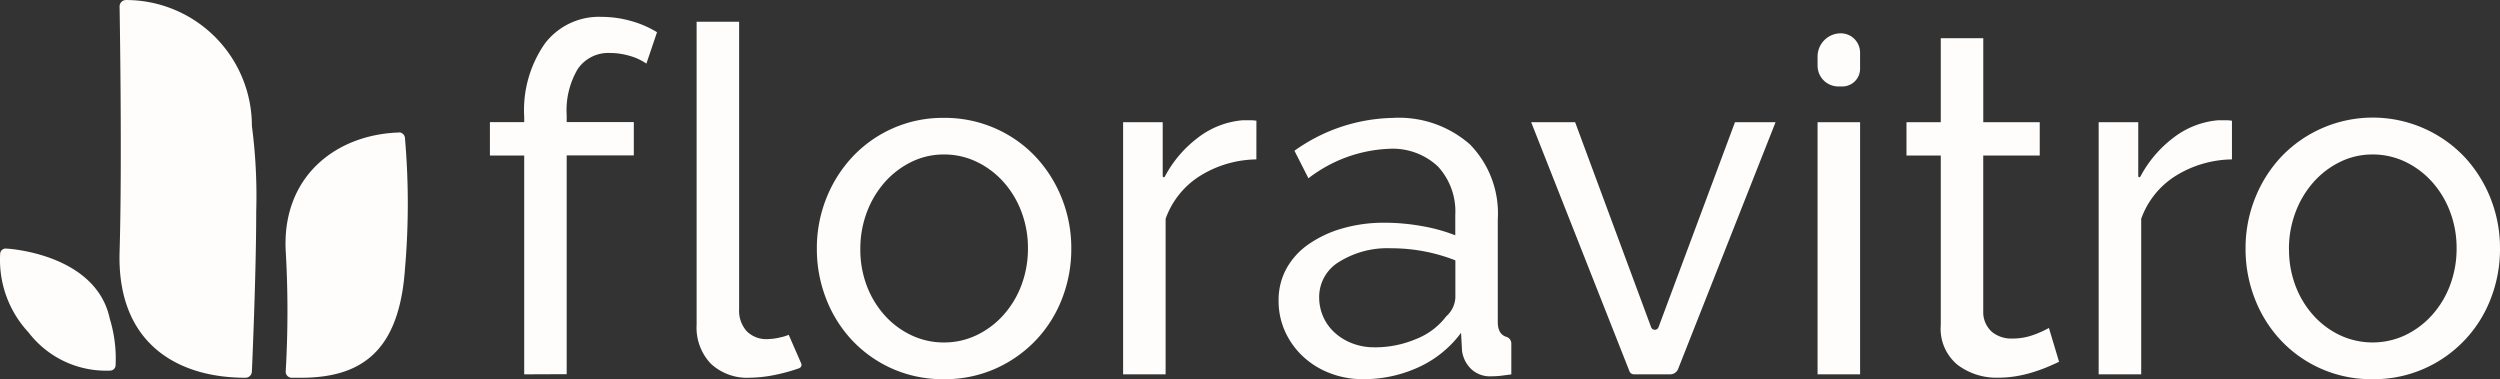<svg id="Logo_Purpe" data-name="Logo Purpe" xmlns="http://www.w3.org/2000/svg" width="133.402" height="20.233" viewBox="0 0 133.402 20.233">
  <rect x="0" y="0" width="133.402" height="20.233" fill="#333333" stroke="none"/>
  <g id="Logo_text" data-name="Logo text" transform="translate(26.142 0.904)">
    <path id="Path_1787" data-name="Path 1787" d="M-470.24,2385.957v-11.675h-1.83V2372.5h1.83v-.283a6.212,6.212,0,0,1,1.108-3.918,3.623,3.623,0,0,1,3.015-1.417,5.735,5.735,0,0,1,1.572.219,5.369,5.369,0,0,1,1.392.6l-.567,1.675a2.949,2.949,0,0,0-.889-.412,3.707,3.707,0,0,0-1.044-.155,1.972,1.972,0,0,0-1.727.851,4.309,4.309,0,0,0-.593,2.474v.361h3.582v1.778h-3.582v11.675Z" transform="translate(472.07 -2366.886)" fill="#fffdfb"/>
    <path id="Path_1788" data-name="Path 1788" d="M-404.158,2368.472h2.268v15.334a1.641,1.641,0,0,0,.4,1.173,1.461,1.461,0,0,0,1.121.426,3.013,3.013,0,0,0,.67-.09,2.184,2.184,0,0,0,.455-.139l.666,1.526a.192.192,0,0,1-.109.258,9.358,9.358,0,0,1-1.27.352,7.067,7.067,0,0,1-1.366.154,2.83,2.83,0,0,1-2.075-.747,2.792,2.792,0,0,1-.76-2.087Z" transform="translate(415.188 -2368.215)" fill="#fffdfb"/>
    <path id="Path_1789" data-name="Path 1789" d="M-357.869,2413.992a6.63,6.63,0,0,1-2.771-.567,6.625,6.625,0,0,1-2.139-1.521,6.835,6.835,0,0,1-1.379-2.216,7.276,7.276,0,0,1-.49-2.655,7.185,7.185,0,0,1,.5-2.68,7.027,7.027,0,0,1,1.392-2.216,6.631,6.631,0,0,1,2.139-1.521,6.566,6.566,0,0,1,2.745-.567,6.656,6.656,0,0,1,2.757.567,6.6,6.6,0,0,1,2.152,1.521,7.027,7.027,0,0,1,1.392,2.216,7.185,7.185,0,0,1,.5,2.68,7.286,7.286,0,0,1-.49,2.655,6.735,6.735,0,0,1-1.392,2.216,6.783,6.783,0,0,1-2.152,1.521A6.632,6.632,0,0,1-357.869,2413.992Zm-4.459-6.933a5.4,5.4,0,0,0,.348,1.958,4.991,4.991,0,0,0,.954,1.572,4.5,4.5,0,0,0,1.418,1.057,4,4,0,0,0,1.74.387,4,4,0,0,0,1.74-.387,4.565,4.565,0,0,0,1.43-1.07,5,5,0,0,0,.966-1.6,5.5,5.5,0,0,0,.348-1.972,5.432,5.432,0,0,0-.348-1.946,5.009,5.009,0,0,0-.966-1.6,4.568,4.568,0,0,0-1.43-1.069,4,4,0,0,0-1.74-.387,3.887,3.887,0,0,0-1.74.4,4.587,4.587,0,0,0-1.418,1.082,5.128,5.128,0,0,0-.954,1.6A5.5,5.5,0,0,0-362.328,2407.059Z" transform="translate(382.094 -2394.663)" fill="#fffdfb"/>
    <path id="Path_1790" data-name="Path 1790" d="M-256.932,2402.931a5.827,5.827,0,0,0-3,.876,4.471,4.471,0,0,0-1.843,2.293v8.3h-2.268v-13.453h2.113v2.874a.06.06,0,0,0,.113.028,6.265,6.265,0,0,1,1.717-2.039,4.545,4.545,0,0,1,2.423-.967h.438a1.654,1.654,0,0,1,.309.025Z" transform="translate(297.831 -2395.329)" fill="#fffdfb"/>
    <path id="Path_1791" data-name="Path 1791" d="M63.592,2402.931a5.827,5.827,0,0,0-3,.876,4.471,4.471,0,0,0-1.843,2.293v8.3H56.479v-13.453h2.113v2.874a.06.06,0,0,0,.113.028,6.264,6.264,0,0,1,1.717-2.039,4.545,4.545,0,0,1,2.423-.967h.438a1.654,1.654,0,0,1,.309.025Z" transform="translate(29.365 -2395.329)" fill="#fffdfb"/>
    <path id="Path_1792" data-name="Path 1792" d="M-208.442,2413.992a4.837,4.837,0,0,1-1.778-.323,4.4,4.4,0,0,1-1.43-.889,4.18,4.18,0,0,1-.954-1.327,3.947,3.947,0,0,1-.348-1.662,3.482,3.482,0,0,1,.412-1.688,3.836,3.836,0,0,1,1.173-1.3,6.031,6.031,0,0,1,1.8-.85,8,8,0,0,1,2.281-.309,11.276,11.276,0,0,1,1.984.18,9.168,9.168,0,0,1,1.778.49v-1.083a3.531,3.531,0,0,0-.928-2.591,3.53,3.53,0,0,0-2.629-.94,7.528,7.528,0,0,0-4.278,1.572l-.747-1.469a9.305,9.305,0,0,1,5.232-1.752,5.743,5.743,0,0,1,4.136,1.417,5.267,5.267,0,0,1,1.482,3.995v5.489q0,.635.454.781a.373.373,0,0,1,.268.351v1.652q-.361.051-.593.077a4.587,4.587,0,0,1-.49.026,1.446,1.446,0,0,1-1.07-.4,1.644,1.644,0,0,1-.477-.967l-.052-.954a5.826,5.826,0,0,1-2.281,1.843A7,7,0,0,1-208.442,2413.992Zm.593-1.7a5.623,5.623,0,0,0,2.255-.451,3.717,3.717,0,0,0,1.585-1.2,1.433,1.433,0,0,0,.49-1.005v-1.984a9.342,9.342,0,0,0-3.428-.645,4.861,4.861,0,0,0-2.77.722,2.183,2.183,0,0,0-1.07,1.881,2.555,2.555,0,0,0,.219,1.057,2.513,2.513,0,0,0,.618.85,2.96,2.96,0,0,0,.941.568A3.236,3.236,0,0,0-207.849,2412.291Z" transform="translate(255.037 -2394.663)" fill="#fffdfb"/>
    <path id="Path_1793" data-name="Path 1793" d="M-124.72,2414.768l-5.245-13.29h2.345l4.055,10.937a.21.21,0,0,0,.395,0l4.08-10.938h2.165l-5.2,13.168a.451.451,0,0,1-.419.285h-1.941A.258.258,0,0,1-124.72,2414.768Z" transform="translate(185.528 -2395.86)" fill="#fffdfb"/>
    <path id="Path_1794" data-name="Path 1794" d="M-35.869,2374.005v-.49a1.238,1.238,0,0,1,1.238-1.238h0a1.03,1.03,0,0,1,1.03,1.03v.861a.944.944,0,0,1-.944.944h-.216A1.108,1.108,0,0,1-35.869,2374.005Zm0,16.468v-13.453H-33.6v13.453Z" transform="translate(106.714 -2371.403)" fill="#fffdfb"/>
    <path id="Path_1795" data-name="Path 1795" d="M1.47,2391.134q-.207.1-.541.245t-.76.283a6.638,6.638,0,0,1-.928.232,5.929,5.929,0,0,1-1.044.09,3.44,3.44,0,0,1-2.139-.683,2.493,2.493,0,0,1-.9-2.126v-9.046h-1.83v-1.778h1.83v-4.484h2.268v4.484H.439v1.778H-2.576v8.35a1.4,1.4,0,0,0,.49,1.082,1.646,1.646,0,0,0,1.031.335,3.3,3.3,0,0,0,1.224-.219,5.221,5.221,0,0,0,.76-.348Z" transform="translate(82.261 -2372.734)" fill="#fffdfb"/>
    <path id="Path_1796" data-name="Path 1796" d="M111.5,2413.992a6.6,6.6,0,0,1-4.909-2.088,6.829,6.829,0,0,1-1.379-2.216,7.277,7.277,0,0,1-.49-2.655,7.182,7.182,0,0,1,.5-2.68,7.026,7.026,0,0,1,1.392-2.216,6.751,6.751,0,0,1,9.793,0,7.026,7.026,0,0,1,1.392,2.216,7.182,7.182,0,0,1,.5,2.68,7.286,7.286,0,0,1-.49,2.655,6.692,6.692,0,0,1-3.544,3.737A6.631,6.631,0,0,1,111.5,2413.992Zm-4.459-6.933a5.392,5.392,0,0,0,.348,1.958,4.991,4.991,0,0,0,.954,1.572,4.5,4.5,0,0,0,1.417,1.057,4.106,4.106,0,0,0,3.479,0,4.563,4.563,0,0,0,1.43-1.07,5,5,0,0,0,.966-1.6,5.5,5.5,0,0,0,.348-1.972,5.427,5.427,0,0,0-.348-1.946,5.009,5.009,0,0,0-.966-1.6,4.566,4.566,0,0,0-1.43-1.069,4,4,0,0,0-1.74-.387,3.888,3.888,0,0,0-1.74.4,4.585,4.585,0,0,0-1.417,1.082,5.127,5.127,0,0,0-.954,1.6A5.5,5.5,0,0,0,107.037,2407.059Z" transform="translate(-11.039 -2394.663)" fill="#fffdfb"/>
  </g>
  <g id="Logo_icon" data-name="Logo icon">
    <path id="Path_1784" data-name="Path 1784" d="M-583.023,2381.473h0c-3.711,0-6.862-1.9-6.717-6.719s0-13.094,0-13.094a.343.343,0,0,1,.343-.343h0a6.719,6.719,0,0,1,6.717,6.719,28.65,28.65,0,0,1,.231,4.574c0,3.395-.231,8.521-.231,8.521A.343.343,0,0,1-583.023,2381.473Z" transform="translate(596.121 -2361.316)" fill="#fffdfb"/>
    <path id="Path_1786" data-name="Path 1786" d="M-628.682,2442.974h0c.774.04,4.865.538,5.54,3.745a7.265,7.265,0,0,1,.31,2.49.293.293,0,0,1-.309.278,5.207,5.207,0,0,1-4.34-2.043,5.665,5.665,0,0,1-1.51-4.191h0A.293.293,0,0,1-628.682,2442.974Z" transform="translate(629 -2429.711)" fill="#fffdfb"/>
    <path id="Path_1785" data-name="Path 1785" d="M-534.379,2417.895h-.484a.322.322,0,0,1-.322-.323h0a55.714,55.714,0,0,0,0-6.468c-.195-4.049,2.822-6.3,6.3-6.3h-.257a.322.322,0,0,1,.322.322,40.31,40.31,0,0,1,0,6.952C-529.125,2416.511-531.165,2417.895-534.379,2417.895Z" transform="translate(550.43 -2397.738)" fill="#fffdfb"/>
  </g>
</svg>
